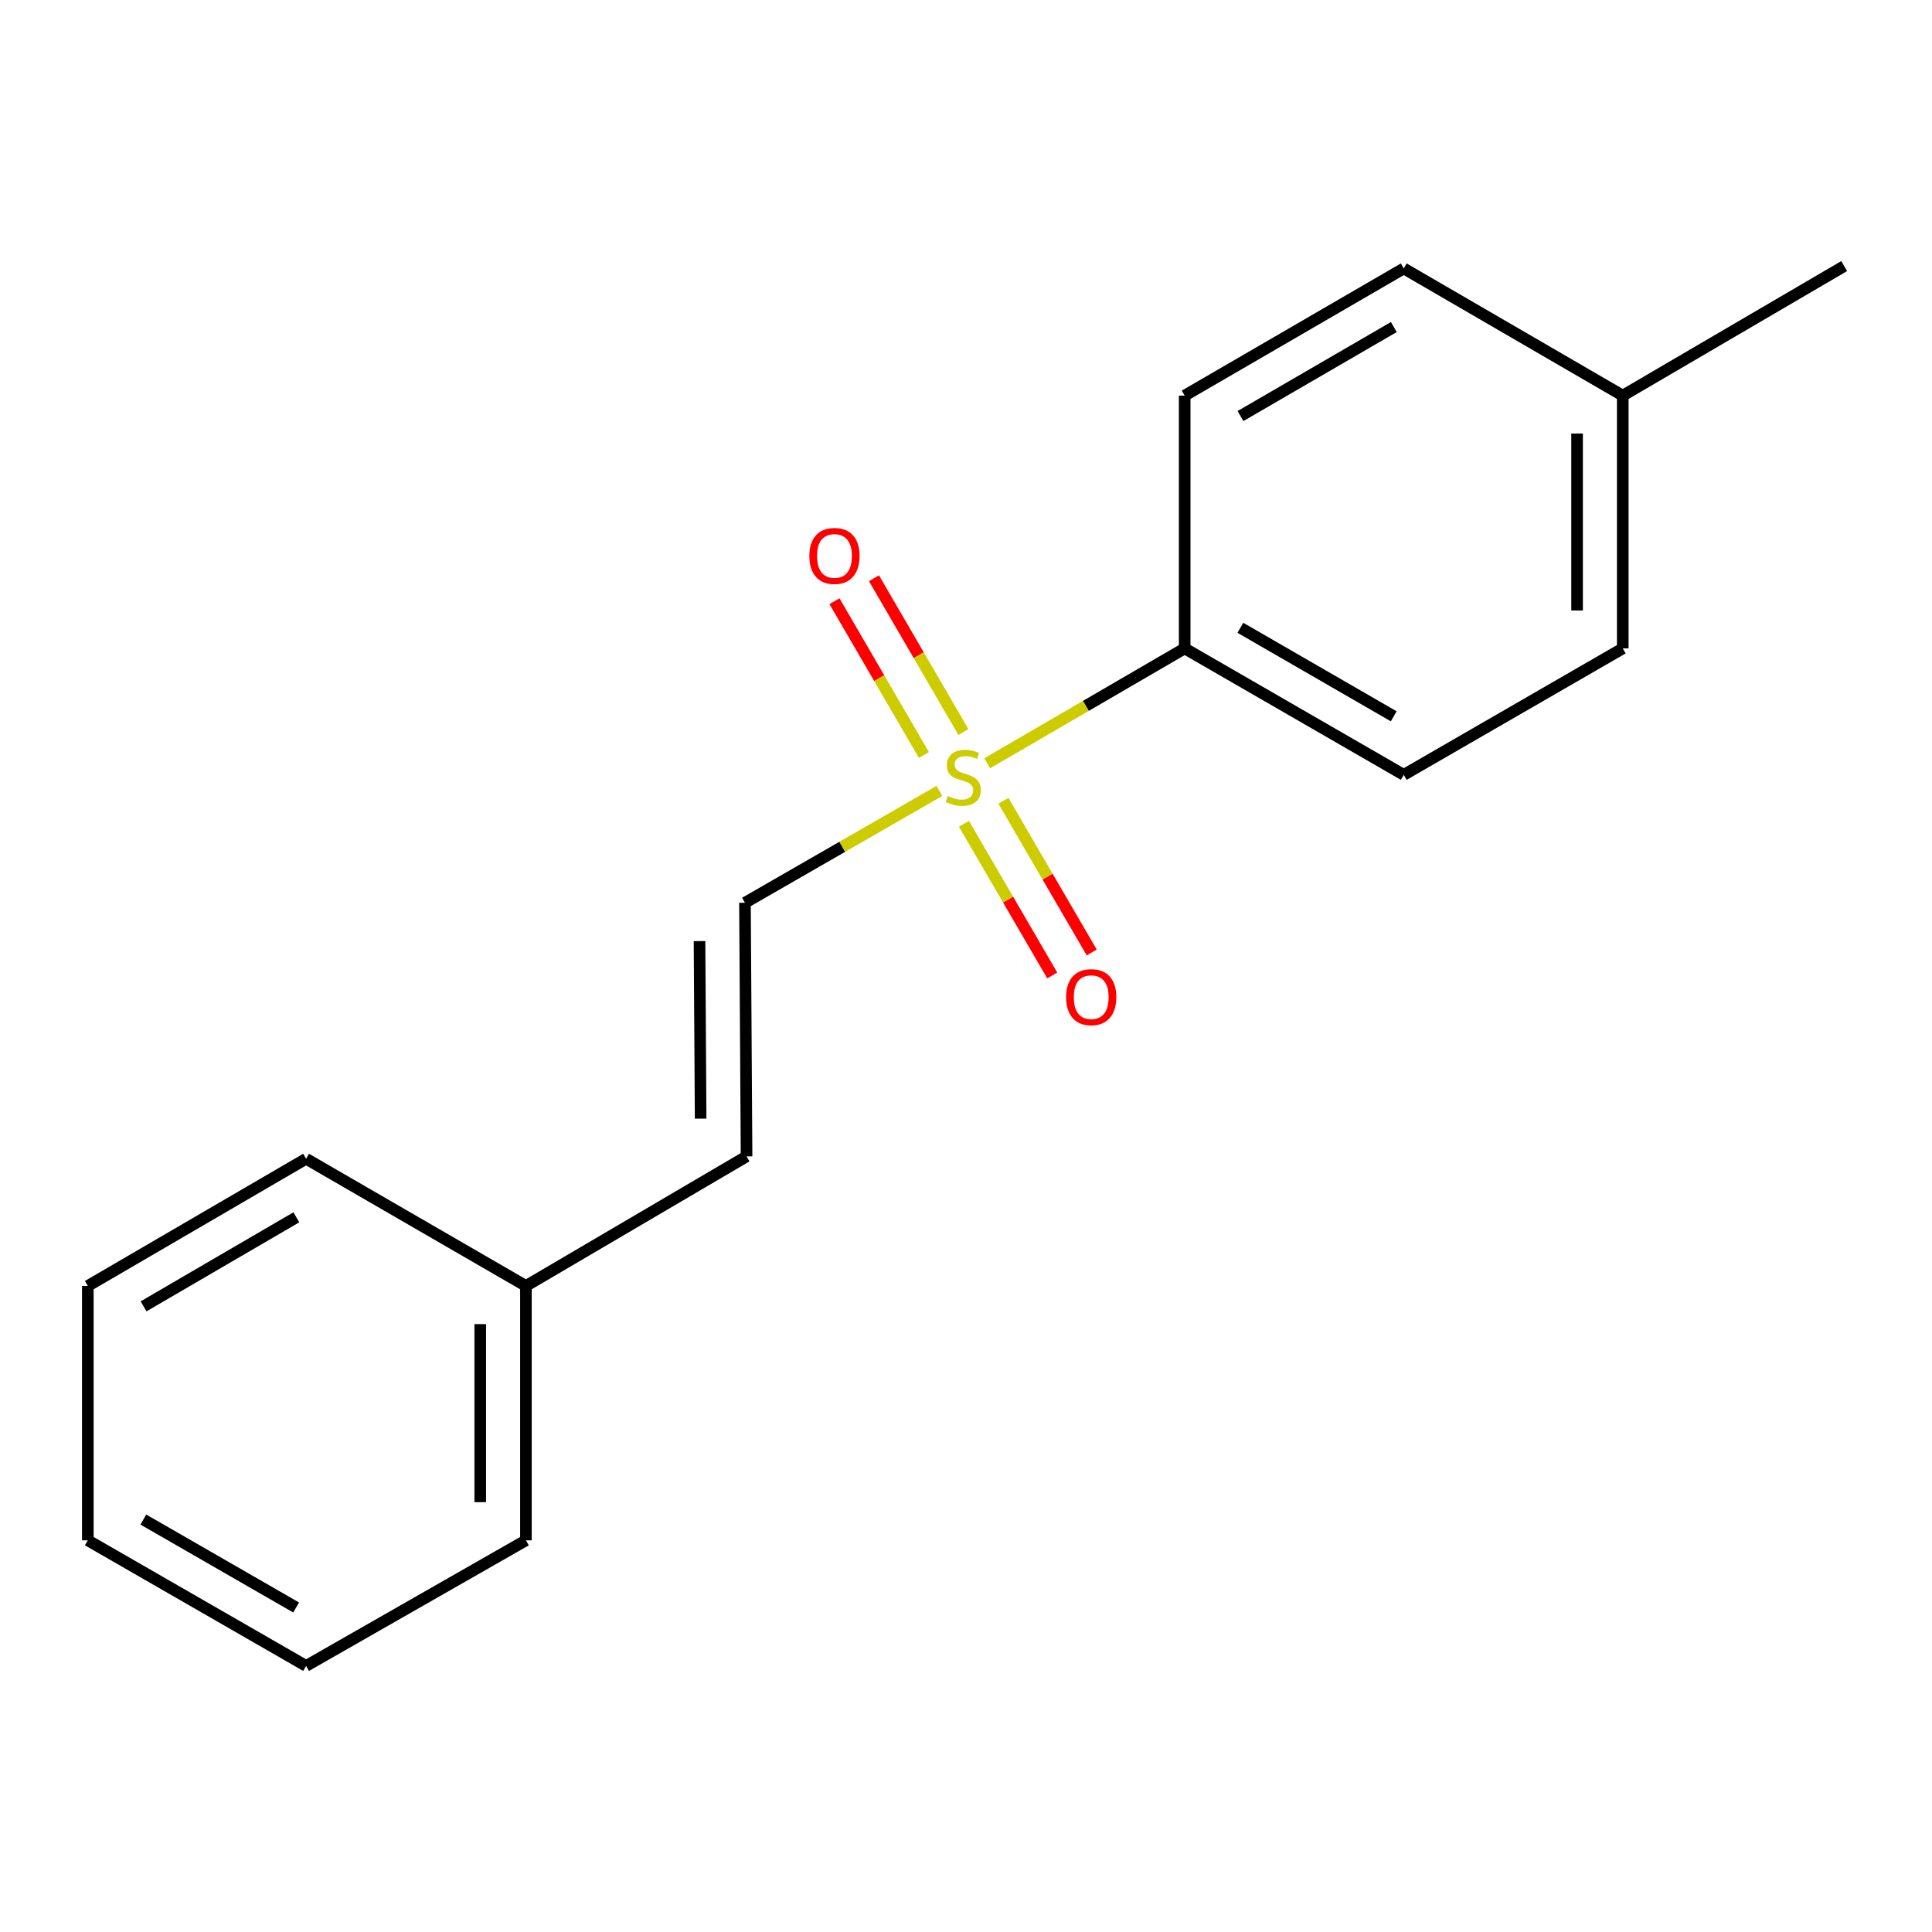 <?xml version='1.0' encoding='iso-8859-1'?>
<svg version='1.1' baseProfile='full'
              xmlns='http://www.w3.org/2000/svg'
                      xmlns:rdkit='http://www.rdkit.org/xml'
                      xmlns:xlink='http://www.w3.org/1999/xlink'
                  xml:space='preserve'
width='1000px' height='1000px' viewBox='0 0 1000 1000'>
<!-- END OF HEADER -->
<rect style='opacity:1.0;fill:#FFFFFF;stroke:none' width='1000' height='1000' x='0' y='0'> </rect>
<path class='bond-0' d='M 486.242,409.375 L 435.917,438.324' style='fill:none;fill-rule:evenodd;stroke:#CCCC00;stroke-width:6px;stroke-linecap:butt;stroke-linejoin:miter;stroke-opacity:1' />
<path class='bond-0' d='M 435.917,438.324 L 385.592,467.273' style='fill:none;fill-rule:evenodd;stroke:#000000;stroke-width:6px;stroke-linecap:butt;stroke-linejoin:miter;stroke-opacity:1' />
<path class='bond-1' d='M 510.976,395.068 L 562.081,365.341' style='fill:none;fill-rule:evenodd;stroke:#CCCC00;stroke-width:6px;stroke-linecap:butt;stroke-linejoin:miter;stroke-opacity:1' />
<path class='bond-1' d='M 562.081,365.341 L 613.186,335.614' style='fill:none;fill-rule:evenodd;stroke:#000000;stroke-width:6px;stroke-linecap:butt;stroke-linejoin:miter;stroke-opacity:1' />
<path class='bond-3' d='M 498.661,378.897 L 475.51,339.097' style='fill:none;fill-rule:evenodd;stroke:#CCCC00;stroke-width:6px;stroke-linecap:butt;stroke-linejoin:miter;stroke-opacity:1' />
<path class='bond-3' d='M 475.51,339.097 L 452.359,299.297' style='fill:none;fill-rule:evenodd;stroke:#FF0000;stroke-width:6px;stroke-linecap:butt;stroke-linejoin:miter;stroke-opacity:1' />
<path class='bond-3' d='M 478.219,390.788 L 455.068,350.988' style='fill:none;fill-rule:evenodd;stroke:#CCCC00;stroke-width:6px;stroke-linecap:butt;stroke-linejoin:miter;stroke-opacity:1' />
<path class='bond-3' d='M 455.068,350.988 L 431.917,311.188' style='fill:none;fill-rule:evenodd;stroke:#FF0000;stroke-width:6px;stroke-linecap:butt;stroke-linejoin:miter;stroke-opacity:1' />
<path class='bond-4' d='M 498.941,426.397 L 521.793,465.652' style='fill:none;fill-rule:evenodd;stroke:#CCCC00;stroke-width:6px;stroke-linecap:butt;stroke-linejoin:miter;stroke-opacity:1' />
<path class='bond-4' d='M 521.793,465.652 L 544.646,504.906' style='fill:none;fill-rule:evenodd;stroke:#FF0000;stroke-width:6px;stroke-linecap:butt;stroke-linejoin:miter;stroke-opacity:1' />
<path class='bond-4' d='M 519.379,414.499 L 542.231,453.753' style='fill:none;fill-rule:evenodd;stroke:#CCCC00;stroke-width:6px;stroke-linecap:butt;stroke-linejoin:miter;stroke-opacity:1' />
<path class='bond-4' d='M 542.231,453.753 L 565.084,493.007' style='fill:none;fill-rule:evenodd;stroke:#FF0000;stroke-width:6px;stroke-linecap:butt;stroke-linejoin:miter;stroke-opacity:1' />
<path class='bond-2' d='M 385.592,467.273 L 386.419,598.55' style='fill:none;fill-rule:evenodd;stroke:#000000;stroke-width:6px;stroke-linecap:butt;stroke-linejoin:miter;stroke-opacity:1' />
<path class='bond-2' d='M 362.067,487.113 L 362.647,579.008' style='fill:none;fill-rule:evenodd;stroke:#000000;stroke-width:6px;stroke-linecap:butt;stroke-linejoin:miter;stroke-opacity:1' />
<path class='bond-5' d='M 613.186,335.614 L 726.583,401.056' style='fill:none;fill-rule:evenodd;stroke:#000000;stroke-width:6px;stroke-linecap:butt;stroke-linejoin:miter;stroke-opacity:1' />
<path class='bond-5' d='M 642.017,324.947 L 721.394,370.757' style='fill:none;fill-rule:evenodd;stroke:#000000;stroke-width:6px;stroke-linecap:butt;stroke-linejoin:miter;stroke-opacity:1' />
<path class='bond-6' d='M 613.186,335.614 L 613.186,204.769' style='fill:none;fill-rule:evenodd;stroke:#000000;stroke-width:6px;stroke-linecap:butt;stroke-linejoin:miter;stroke-opacity:1' />
<path class='bond-7' d='M 386.419,598.55 L 272.221,665.608' style='fill:none;fill-rule:evenodd;stroke:#000000;stroke-width:6px;stroke-linecap:butt;stroke-linejoin:miter;stroke-opacity:1' />
<path class='bond-9' d='M 726.583,401.056 L 839.94,335.614' style='fill:none;fill-rule:evenodd;stroke:#000000;stroke-width:6px;stroke-linecap:butt;stroke-linejoin:miter;stroke-opacity:1' />
<path class='bond-8' d='M 613.186,204.769 L 726.583,138.947' style='fill:none;fill-rule:evenodd;stroke:#000000;stroke-width:6px;stroke-linecap:butt;stroke-linejoin:miter;stroke-opacity:1' />
<path class='bond-8' d='M 642.068,215.349 L 721.446,169.273' style='fill:none;fill-rule:evenodd;stroke:#000000;stroke-width:6px;stroke-linecap:butt;stroke-linejoin:miter;stroke-opacity:1' />
<path class='bond-12' d='M 272.221,665.608 L 272.221,797.267' style='fill:none;fill-rule:evenodd;stroke:#000000;stroke-width:6px;stroke-linecap:butt;stroke-linejoin:miter;stroke-opacity:1' />
<path class='bond-12' d='M 248.573,685.357 L 248.573,777.518' style='fill:none;fill-rule:evenodd;stroke:#000000;stroke-width:6px;stroke-linecap:butt;stroke-linejoin:miter;stroke-opacity:1' />
<path class='bond-13' d='M 272.221,665.608 L 158.431,599.772' style='fill:none;fill-rule:evenodd;stroke:#000000;stroke-width:6px;stroke-linecap:butt;stroke-linejoin:miter;stroke-opacity:1' />
<path class='bond-10' d='M 726.583,138.947 L 839.94,204.769' style='fill:none;fill-rule:evenodd;stroke:#000000;stroke-width:6px;stroke-linecap:butt;stroke-linejoin:miter;stroke-opacity:1' />
<path class='bond-17' d='M 839.94,335.614 L 839.94,204.769' style='fill:none;fill-rule:evenodd;stroke:#000000;stroke-width:6px;stroke-linecap:butt;stroke-linejoin:miter;stroke-opacity:1' />
<path class='bond-17' d='M 816.291,315.987 L 816.291,224.396' style='fill:none;fill-rule:evenodd;stroke:#000000;stroke-width:6px;stroke-linecap:butt;stroke-linejoin:miter;stroke-opacity:1' />
<path class='bond-11' d='M 839.94,204.769 L 954.545,137.725' style='fill:none;fill-rule:evenodd;stroke:#000000;stroke-width:6px;stroke-linecap:butt;stroke-linejoin:miter;stroke-opacity:1' />
<path class='bond-14' d='M 272.221,797.267 L 158.431,862.275' style='fill:none;fill-rule:evenodd;stroke:#000000;stroke-width:6px;stroke-linecap:butt;stroke-linejoin:miter;stroke-opacity:1' />
<path class='bond-15' d='M 158.431,599.772 L 45.455,665.608' style='fill:none;fill-rule:evenodd;stroke:#000000;stroke-width:6px;stroke-linecap:butt;stroke-linejoin:miter;stroke-opacity:1' />
<path class='bond-15' d='M 153.391,630.08 L 74.308,676.165' style='fill:none;fill-rule:evenodd;stroke:#000000;stroke-width:6px;stroke-linecap:butt;stroke-linejoin:miter;stroke-opacity:1' />
<path class='bond-18' d='M 158.431,862.275 L 45.455,797.267' style='fill:none;fill-rule:evenodd;stroke:#000000;stroke-width:6px;stroke-linecap:butt;stroke-linejoin:miter;stroke-opacity:1' />
<path class='bond-18' d='M 153.279,832.026 L 74.196,786.52' style='fill:none;fill-rule:evenodd;stroke:#000000;stroke-width:6px;stroke-linecap:butt;stroke-linejoin:miter;stroke-opacity:1' />
<path class='bond-16' d='M 45.455,665.608 L 45.455,797.267' style='fill:none;fill-rule:evenodd;stroke:#000000;stroke-width:6px;stroke-linecap:butt;stroke-linejoin:miter;stroke-opacity:1' />
<path  class='atom-0' d='M 490.581 411.997
Q 490.901 412.117, 492.221 412.677
Q 493.541 413.237, 494.981 413.597
Q 496.461 413.917, 497.901 413.917
Q 500.581 413.917, 502.141 412.637
Q 503.701 411.317, 503.701 409.037
Q 503.701 407.477, 502.901 406.517
Q 502.141 405.557, 500.941 405.037
Q 499.741 404.517, 497.741 403.917
Q 495.221 403.157, 493.701 402.437
Q 492.221 401.717, 491.141 400.197
Q 490.101 398.677, 490.101 396.117
Q 490.101 392.557, 492.501 390.357
Q 494.941 388.157, 499.741 388.157
Q 503.021 388.157, 506.741 389.717
L 505.821 392.797
Q 502.421 391.397, 499.861 391.397
Q 497.101 391.397, 495.581 392.557
Q 494.061 393.677, 494.101 395.637
Q 494.101 397.157, 494.861 398.077
Q 495.661 398.997, 496.781 399.517
Q 497.941 400.037, 499.861 400.637
Q 502.421 401.437, 503.941 402.237
Q 505.461 403.037, 506.541 404.677
Q 507.661 406.277, 507.661 409.037
Q 507.661 412.957, 505.021 415.077
Q 502.421 417.157, 498.061 417.157
Q 495.541 417.157, 493.621 416.597
Q 491.741 416.077, 489.501 415.157
L 490.581 411.997
' fill='#CCCC00'/>
<path  class='atom-4' d='M 418.917 287.752
Q 418.917 280.952, 422.277 277.152
Q 425.637 273.352, 431.917 273.352
Q 438.197 273.352, 441.557 277.152
Q 444.917 280.952, 444.917 287.752
Q 444.917 294.632, 441.517 298.552
Q 438.117 302.432, 431.917 302.432
Q 425.677 302.432, 422.277 298.552
Q 418.917 294.672, 418.917 287.752
M 431.917 299.232
Q 436.237 299.232, 438.557 296.352
Q 440.917 293.432, 440.917 287.752
Q 440.917 282.192, 438.557 279.392
Q 436.237 276.552, 431.917 276.552
Q 427.597 276.552, 425.237 279.352
Q 422.917 282.152, 422.917 287.752
Q 422.917 293.472, 425.237 296.352
Q 427.597 299.232, 431.917 299.232
' fill='#FF0000'/>
<path  class='atom-5' d='M 551.811 516.122
Q 551.811 509.322, 555.171 505.522
Q 558.531 501.722, 564.811 501.722
Q 571.091 501.722, 574.451 505.522
Q 577.811 509.322, 577.811 516.122
Q 577.811 523.002, 574.411 526.922
Q 571.011 530.802, 564.811 530.802
Q 558.571 530.802, 555.171 526.922
Q 551.811 523.042, 551.811 516.122
M 564.811 527.602
Q 569.131 527.602, 571.451 524.722
Q 573.811 521.802, 573.811 516.122
Q 573.811 510.562, 571.451 507.762
Q 569.131 504.922, 564.811 504.922
Q 560.491 504.922, 558.131 507.722
Q 555.811 510.522, 555.811 516.122
Q 555.811 521.842, 558.131 524.722
Q 560.491 527.602, 564.811 527.602
' fill='#FF0000'/>
</svg>

